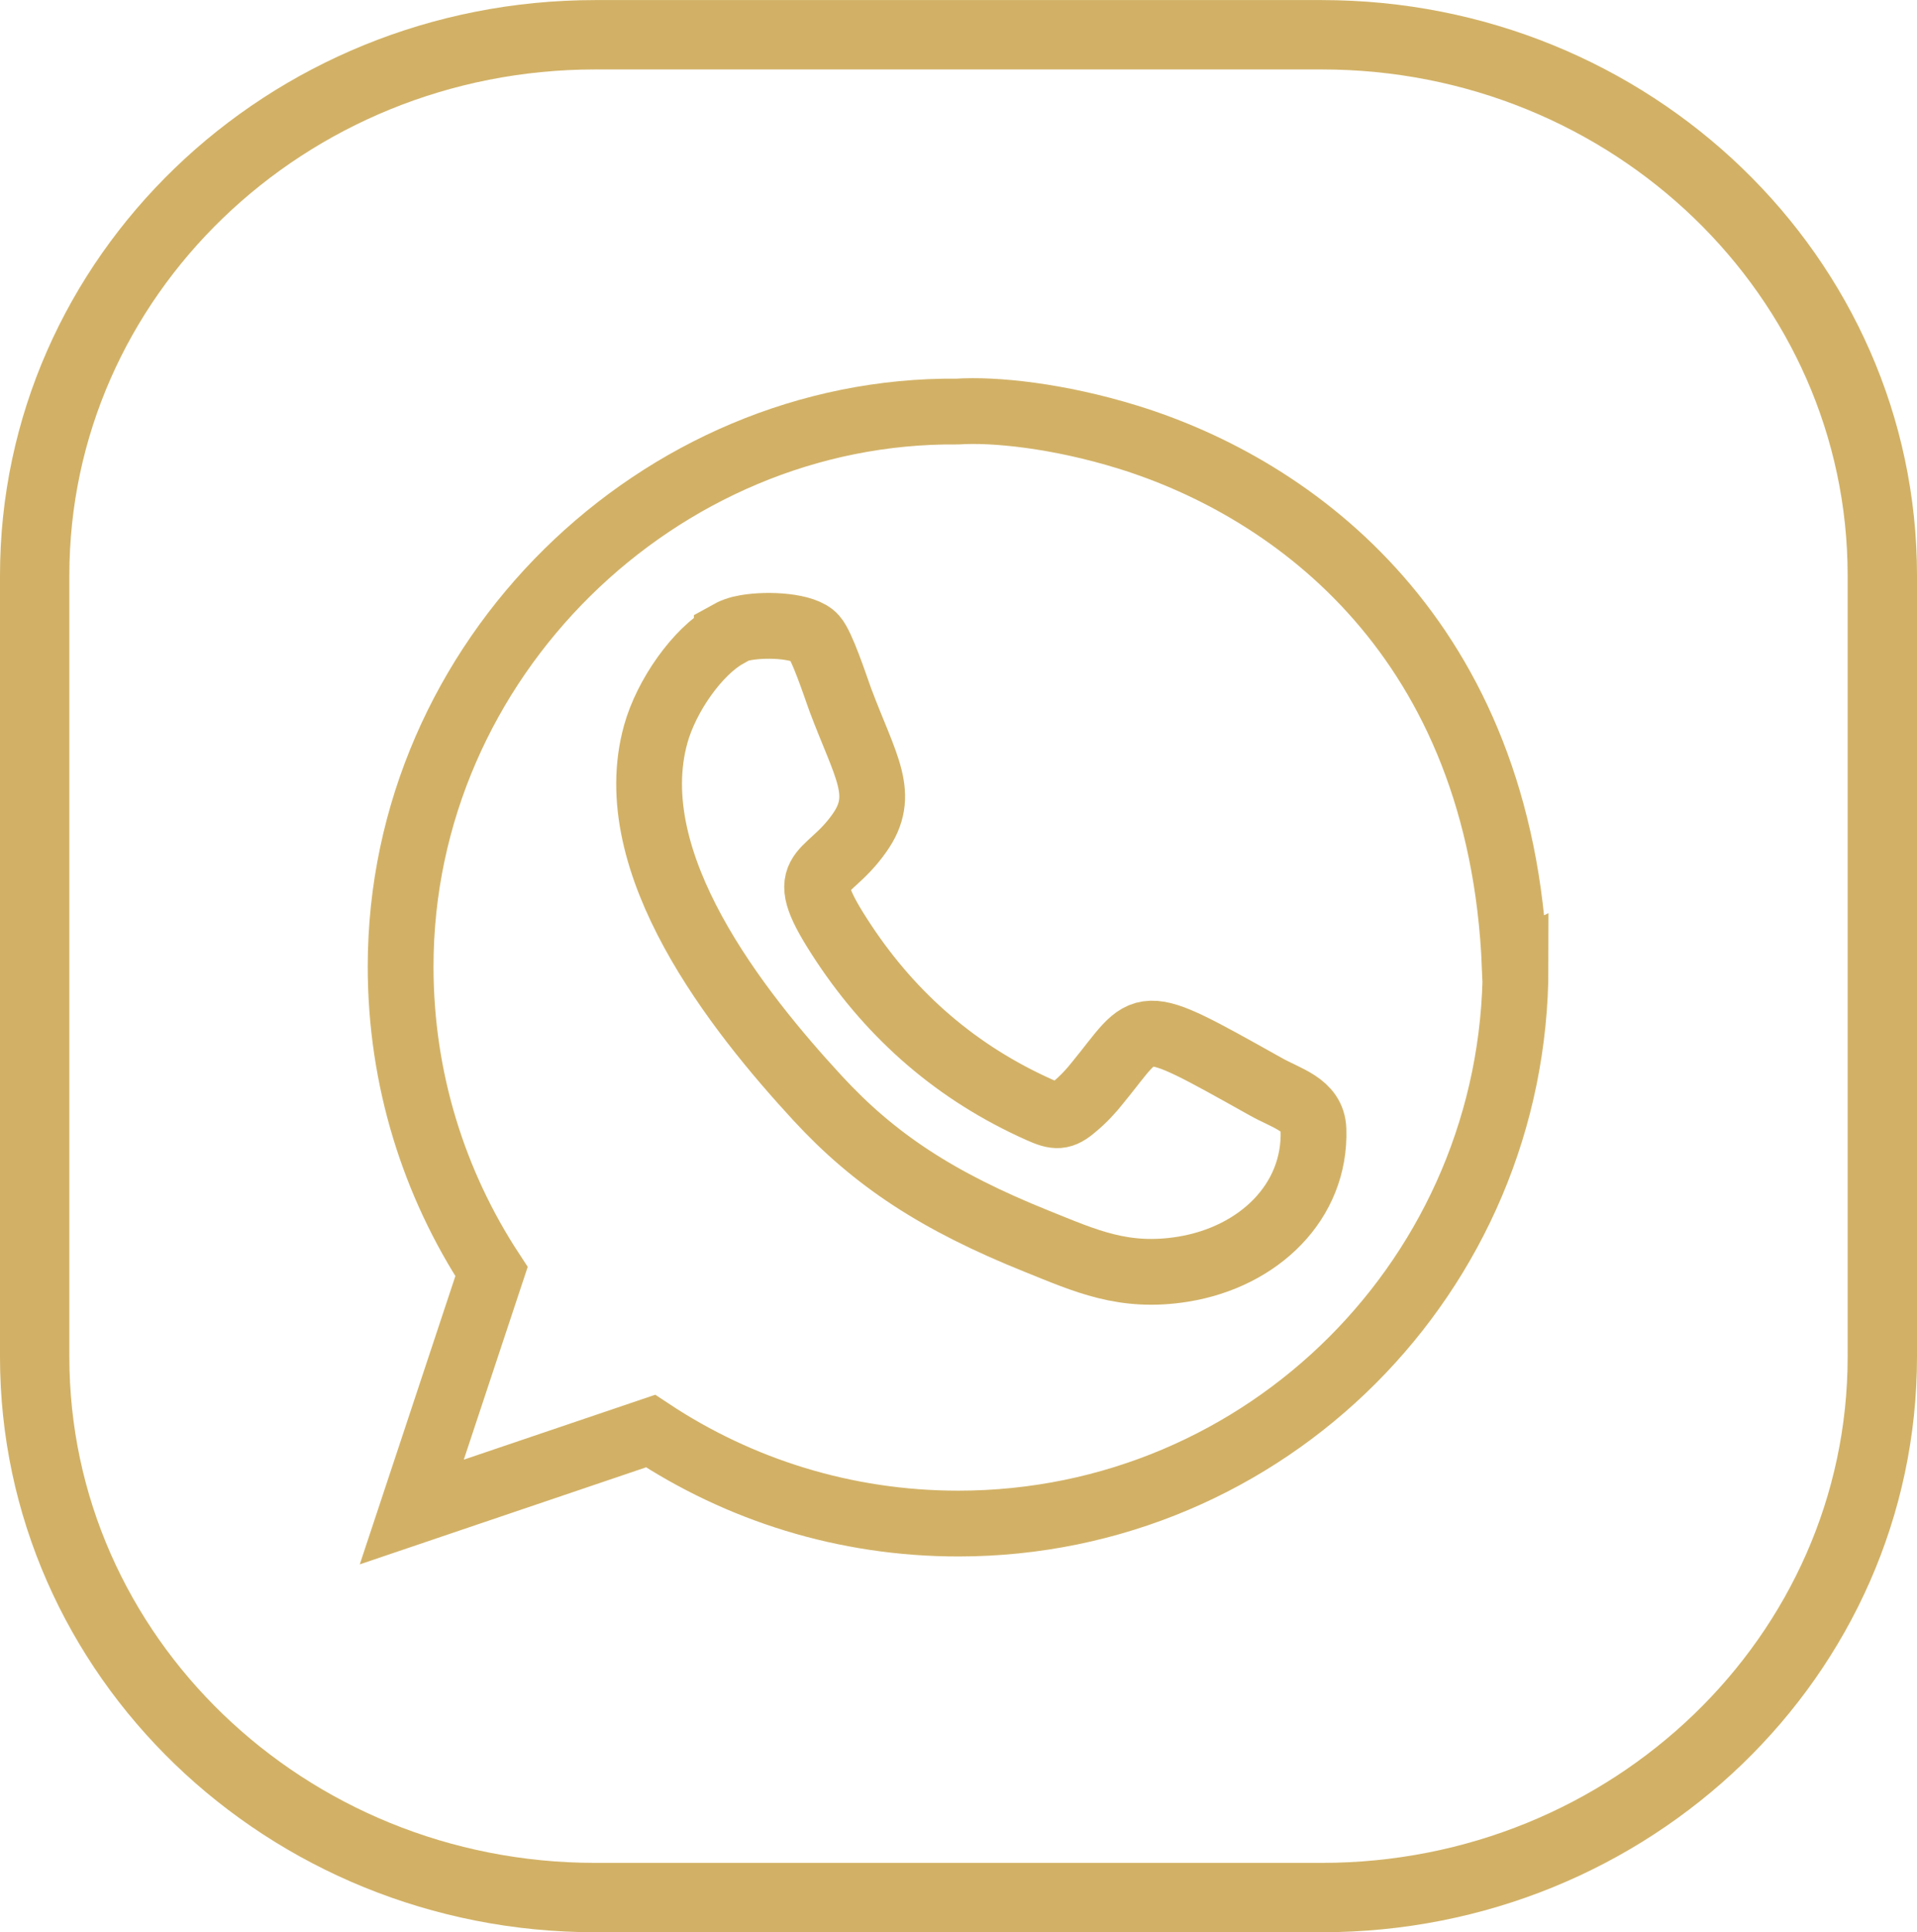 <?xml version="1.0" encoding="UTF-8"?> <!-- Creator: CorelDRAW 2020 (64-Bit) --> <svg xmlns="http://www.w3.org/2000/svg" xmlns:xlink="http://www.w3.org/1999/xlink" xmlns:xodm="http://www.corel.com/coreldraw/odm/2003" xml:space="preserve" width="29.209mm" height="29.436mm" style="shape-rendering:geometricPrecision; text-rendering:geometricPrecision; image-rendering:optimizeQuality; fill-rule:evenodd; clip-rule:evenodd" viewBox="0 0 48.09 48.46"> <defs> <style type="text/css"> <![CDATA[ .str0 {stroke:#D2B166;stroke-width:1.65;stroke-miterlimit:22.926} .str1 {stroke:#D2B166;stroke-width:1.74;stroke-miterlimit:22.926} .fil0 {fill:none} ]]> </style> </defs> <g id="Слой_x0020_1">  <path class="fil0 str0" d="M38.02 24.23c0,7.72 -6.26,13.98 -13.98,13.98 -2.85,0 -5.5,-0.85 -7.72,-2.32l-5.99 2.03 2 -6.03c-1.44,-2.2 -2.28,-4.82 -2.28,-7.65 0,-7.72 6.49,-13.99 13.97,-13.92 0.92,-0.06 2.52,0.1 4.27,0.64 4.18,1.29 9.37,5.05 9.71,13.28z"></path> <path class="fil0 str0" d="M18.23 15.93c-0.73,0.41 -1.51,1.51 -1.78,2.48 -0.9,3.24 2.05,6.95 4.06,9.13 1.43,1.55 3.01,2.59 5.5,3.59 1.22,0.49 2.18,0.94 3.67,0.7 1.9,-0.31 3.33,-1.69 3.27,-3.5 -0.02,-0.64 -0.68,-0.78 -1.22,-1.09 -3.29,-1.84 -2.91,-1.65 -4.2,-0.08 -0.15,0.19 -0.35,0.41 -0.57,0.59 -0.32,0.28 -0.47,0.27 -0.87,0.09 -2.07,-0.92 -3.7,-2.34 -4.92,-4.18 -1.3,-1.96 -0.46,-1.56 0.39,-2.77 0.68,-0.96 0.16,-1.64 -0.48,-3.34 -0.14,-0.39 -0.46,-1.36 -0.65,-1.57 -0.24,-0.28 -1.14,-0.34 -1.72,-0.24 -0.18,0.03 -0.32,0.08 -0.48,0.17z"></path> <path class="fil0 str1" d="M14.93 0.87l18.23 0c7.76,0 14.06,6.07 14.06,13.56l0 19.6c-0,7.49 -6.3,13.56 -14.06,13.56l-18.23 0c-7.76,-0 -14.06,-6.07 -14.06,-13.56l-0 -19.6c0,-7.49 6.3,-13.56 14.06,-13.56z"></path> </g> </svg> 